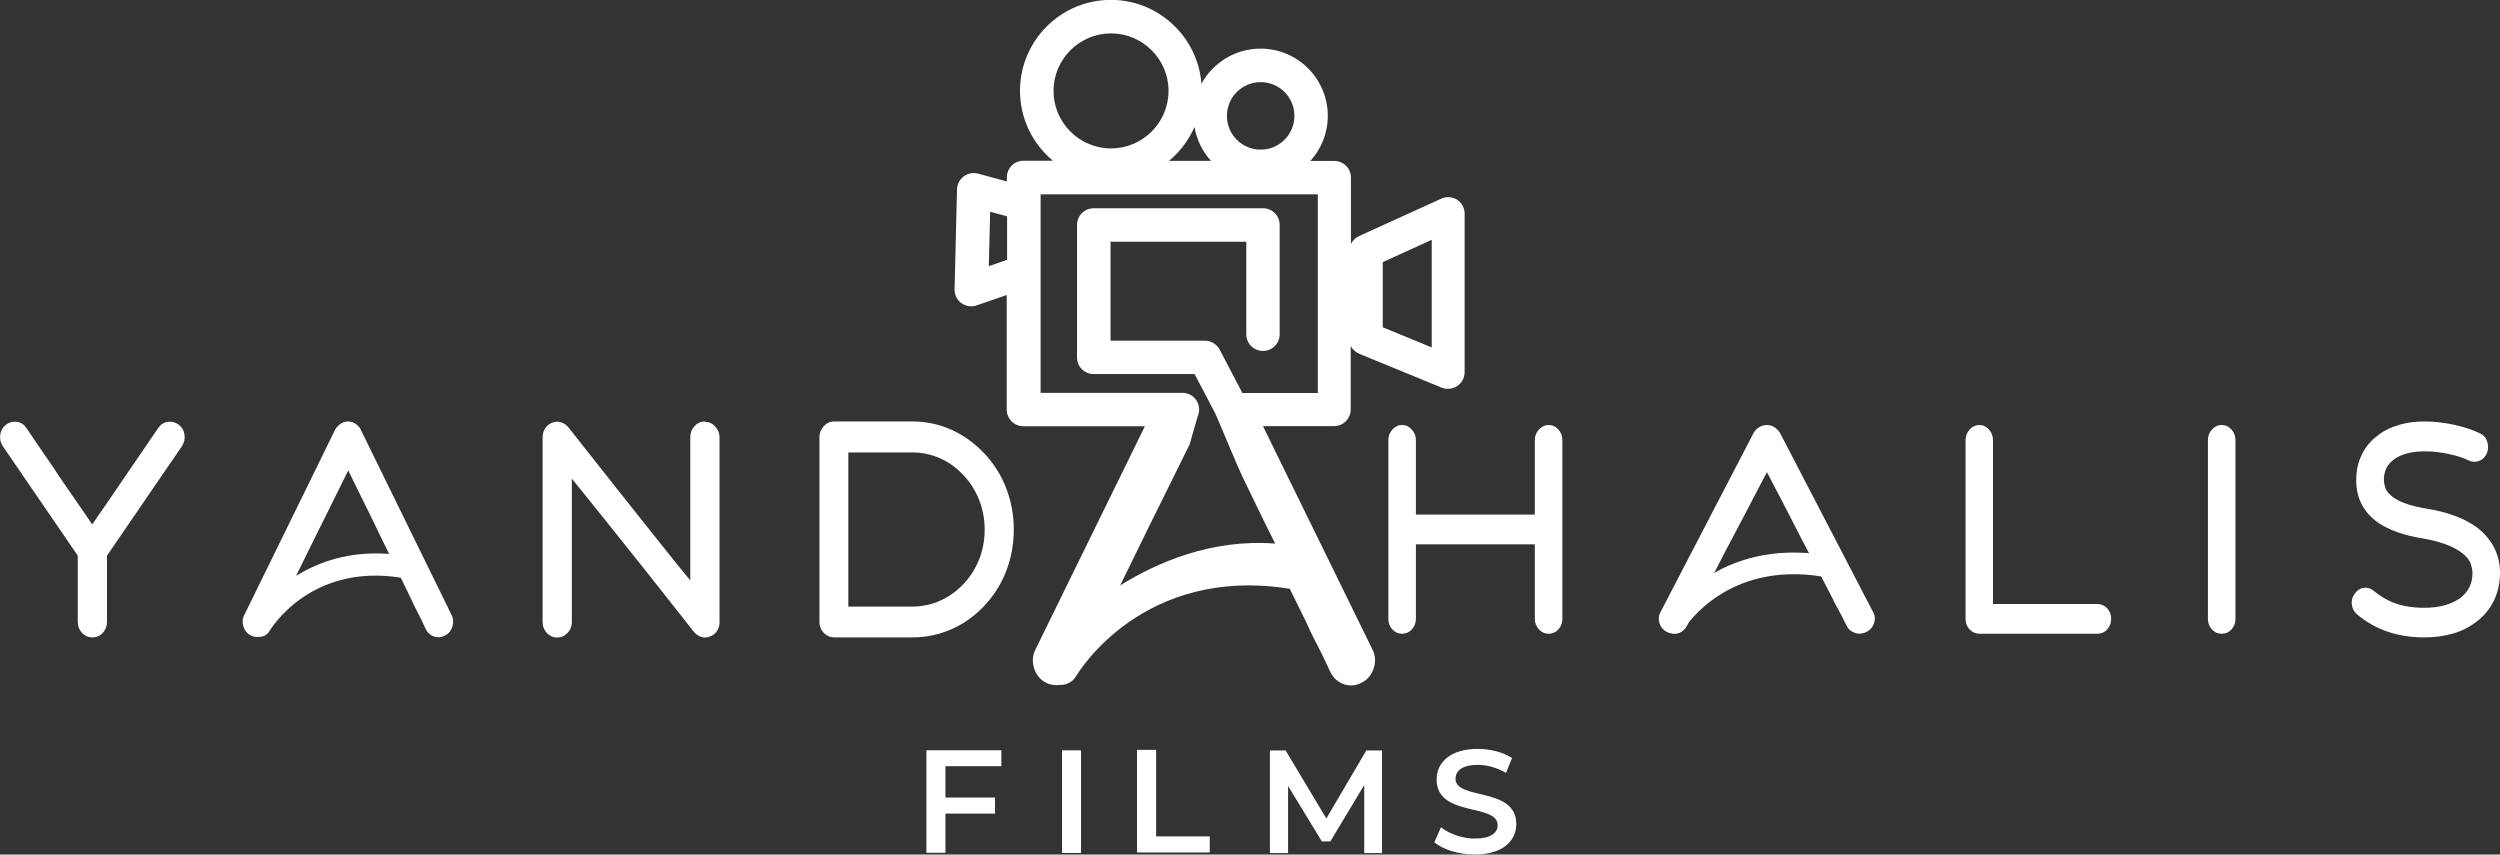 <?xml version="1.0" encoding="UTF-8"?>
<svg id="Layer_2" data-name="Layer 2" xmlns="http://www.w3.org/2000/svg" viewBox="0 0 205.17 70.13">
  <rect x="0" y="0" width="205.17" height="70.13" fill="#333333" stroke="none"/>
  <defs>
    <style>
      .cls-1 {
        fill: #fff;
        stroke-width: 0px;
      }
    </style>
  </defs>
  <g id="Layer_1-2" data-name="Layer 1">
    <g>
      <g>
        <path class="cls-1" d="m77.59,62.89v2.56h4.07v1.32h-4.07v3.22h-1.56v-8.42h6.15v1.31h-4.58Z"/>
        <path class="cls-1" d="m87.16,61.58h1.56v8.42h-1.56v-8.42Z"/>
        <path class="cls-1" d="m93.32,61.54h1.56v7.1h4.4v1.32h-5.97v-8.42Z"/>
        <path class="cls-1" d="m111.96,70.01v-5.58s-2.78,4.62-2.78,4.62h-.7l-2.77-4.55v5.51h-1.49v-8.42h1.29l3.34,5.58,3.28-5.58h1.29v8.42s-1.47,0-1.47,0Z"/>
        <path class="cls-1" d="m117.72,69.11l.54-1.22c.67.54,1.74.93,2.78.93,1.31,0,1.87-.47,1.87-1.1,0-1.82-5.01-.63-5.01-3.75,0-1.36,1.08-2.51,3.39-2.51,1.01,0,2.07.27,2.8.75l-.49,1.22c-.76-.44-1.59-.66-2.32-.66-1.3,0-1.83.51-1.83,1.14,0,1.79,4.99.63,4.99,3.72,0,1.35-1.1,2.5-3.41,2.5-1.31,0-2.62-.41-3.32-1.01Z"/>
      </g>
      <g>
        <path class="cls-1" d="m13.76,34.62c-.33.05-.58.22-.78.51-.78,1.13-1.51,2.2-2.19,3.21-.3.44-.6.88-.91,1.33-.3.45-.6.88-.88,1.29-.29.41-.55.8-.8,1.16-.25.36-.46.67-.63.92-.17-.25-.39-.56-.63-.92-.25-.36-.51-.75-.8-1.16-.29-.41-.58-.84-.89-1.29-.31-.45-.61-.89-.89-1.33-.7-1.01-1.43-2.08-2.19-3.21-.19-.29-.45-.46-.78-.51-.33-.05-.62.03-.89.23-.27.2-.43.48-.48.82-.05.35.02.66.21.95l6.15,8.98v5.44c0,.35.12.65.35.9.23.24.51.37.85.37s.62-.12.85-.37c.23-.24.35-.54.35-.9v-5.44l6.15-8.98c.19-.29.26-.6.21-.95-.05-.35-.21-.62-.48-.82-.27-.2-.57-.28-.89-.23Z"/>
        <path class="cls-1" d="m29.62,35.27c-.11-.2-.26-.37-.44-.49-.18-.13-.39-.19-.61-.19s-.43.06-.62.19c-.19.13-.34.29-.45.49l-7.44,15.18c-.16.3-.19.62-.08.96.1.34.3.58.58.73.24.13.48.16.72.12.01,0,.02,0,.03,0,.32,0,.62-.16.79-.45.14-.23,3.39-5.58,10.79-4.4l.8,1.64c.17.39.34.73.5,1.04s.29.57.41.81l.33.71c.16.32.39.53.7.63.31.1.62.07.92-.1.29-.15.48-.4.58-.73.1-.34.08-.66-.08-.96l-7.44-15.18Zm-5.31,11.97l.35-.71c.35-.73.72-1.47,1.1-2.24.38-.77.75-1.51,1.1-2.21.35-.71.67-1.36.97-1.96.29-.6.54-1.1.75-1.51.19.4.44.91.74,1.51.3.6.62,1.25.97,1.96.34.71.7,1.45,1.07,2.21.19.4.39.78.58,1.17-3.27-.25-5.78.65-7.62,1.79Z"/>
        <path class="cls-1" d="m57.85,34.59c-.33,0-.62.13-.85.38-.23.25-.35.55-.35.89v11.77c-.37-.44-.79-.95-1.26-1.54-.48-.59-.98-1.22-1.51-1.89-.53-.67-1.08-1.36-1.65-2.07-.56-.72-1.12-1.41-1.66-2.09-1.26-1.59-2.57-3.25-3.94-4.99-.18-.2-.38-.34-.62-.4-.24-.07-.48-.05-.72.05-.22.08-.41.24-.55.46-.14.22-.21.46-.21.71v15.18c0,.35.12.65.35.9.23.24.51.37.85.37s.6-.12.84-.37c.24-.24.36-.54.36-.9v-11.77c.35.44.76.95,1.24,1.54.48.59.99,1.22,1.53,1.9.54.68,1.09,1.37,1.66,2.08.56.71,1.12,1.4,1.66,2.08,1.26,1.59,2.57,3.25,3.94,4.99.17.2.38.34.62.41.24.07.47.05.69-.05.24-.08.43-.23.57-.44.14-.21.21-.45.21-.72v-15.18c0-.34-.12-.63-.35-.89-.23-.25-.51-.38-.85-.38Z"/>
        <path class="cls-1" d="m82.58,40.07c-.41-1.07-1.02-2.03-1.81-2.87-.8-.84-1.7-1.49-2.71-1.94-1.01-.45-2.07-.67-3.18-.67h-6.44c-.32,0-.6.13-.83.38s-.36.55-.36.89v15.18c0,.35.12.65.36.9s.52.37.83.37h6.44c1.11,0,2.17-.22,3.18-.66,1.01-.44,1.91-1.08,2.71-1.92.79-.84,1.4-1.8,1.81-2.87.41-1.07.62-2.21.62-3.4s-.21-2.31-.62-3.38Zm-2.22,5.82c-.3.77-.73,1.45-1.29,2.04-.56.59-1.2,1.05-1.92,1.37-.72.32-1.48.48-2.28.48h-5.25v-12.65h5.25c.79,0,1.55.16,2.28.48.72.32,1.36.78,1.92,1.39.56.59.99,1.27,1.29,2.04s.45,1.57.45,2.42-.15,1.68-.45,2.44Z"/>
      </g>
      <g>
        <path class="cls-1" d="m127.09,34.88c.31,0,.58.12.8.37.22.24.33.53.33.86v14.68c0,.34-.11.63-.33.87-.22.24-.48.35-.8.35s-.56-.12-.79-.35c-.22-.24-.34-.53-.34-.87v-6.12h-9.76v6.12c0,.34-.11.63-.34.87-.22.24-.49.35-.79.35-.31,0-.58-.12-.8-.35-.22-.24-.33-.53-.33-.87v-14.68c0-.33.11-.61.33-.86.22-.24.48-.37.8-.37s.56.12.79.37c.22.24.34.53.34.86v6.12h9.76v-6.12c0-.33.11-.61.34-.86.22-.24.49-.37.79-.37Z"/>
        <path class="cls-1" d="m161.64,35.25c.22-.24.49-.37.79-.37.31,0,.58.12.8.37.22.24.33.53.33.86v13.46h8.57c.31,0,.58.12.8.35.22.24.33.53.33.87s-.11.63-.33.87c-.22.24-.48.35-.8.35h-9.69c-.3,0-.56-.12-.79-.35s-.34-.53-.34-.87v-14.68c0-.33.11-.61.34-.86Z"/>
        <path class="cls-1" d="m181.53,35.25c.22-.24.48-.37.8-.37s.58.12.8.37c.22.24.33.53.33.86v14.68c0,.34-.11.63-.33.87-.22.24-.48.35-.8.35s-.58-.12-.8-.35c-.22-.24-.33-.53-.33-.87v-14.68c0-.33.11-.61.33-.86Z"/>
        <path class="cls-1" d="m195.19,35.69c.48-.36,1.04-.63,1.69-.82.64-.19,1.34-.28,2.09-.28.79,0,1.6.09,2.43.27.82.18,1.54.42,2.14.71.28.13.48.35.58.67.1.32.1.63-.02.94-.14.31-.34.52-.63.64-.29.11-.57.11-.85-.02-.45-.23-1.01-.41-1.69-.55-.67-.14-1.33-.21-1.96-.21-.52,0-1,.06-1.43.17-.43.11-.79.29-1.09.51-.54.39-.81.95-.81,1.66,0,.21.05.44.14.7.09.25.31.5.65.75.58.41,1.48.71,2.7.91,1.72.28,3.1.78,4.11,1.52.63.47,1.11,1.03,1.44,1.66.33.64.49,1.34.49,2.1,0,.83-.17,1.59-.51,2.29-.34.69-.83,1.28-1.47,1.75-.55.42-1.19.74-1.9.94-.71.2-1.49.31-2.33.31-2.19,0-4.02-.63-5.51-1.88-.26-.21-.4-.49-.44-.82-.04-.33.04-.63.24-.89.2-.28.44-.44.74-.48.3-.04.58.05.83.26.48.39.97.69,1.48.91.75.31,1.63.47,2.65.47,1.23,0,2.22-.27,2.97-.81.66-.51.99-1.18.99-2.03,0-.23-.05-.49-.15-.79-.1-.3-.36-.62-.8-.94-.73-.52-1.79-.9-3.17-1.13-1.5-.24-2.7-.67-3.6-1.27-1.21-.85-1.82-2.01-1.82-3.5,0-.77.15-1.47.46-2.1.31-.64.75-1.17,1.34-1.59Z"/>
        <path class="cls-1" d="m146.08,35.54c-.11-.2-.27-.35-.45-.48-.19-.12-.4-.18-.62-.18s-.44.06-.64.18c-.2.12-.35.28-.46.48l-7.63,14.68c-.16.29-.19.6-.09.93.11.33.31.56.6.71.31.16.62.19.94.1.32-.1.56-.3.72-.61l.34-.69c.23-.46.54-1.05.93-1.79l1.27-2.45c.36-.7.73-1.42,1.13-2.17.39-.74.77-1.46,1.13-2.14.36-.69.69-1.32.99-1.9.3-.58.56-1.06.77-1.46.2.39.45.88.76,1.46.31.58.64,1.21.99,1.9.35.69.72,1.4,1.1,2.14.38.74.76,1.46,1.14,2.17l1.27,2.45c.18.38.35.71.51,1s.3.55.42.78l.34.69c.16.31.4.51.72.61.32.1.63.06.94-.1.29-.15.49-.38.6-.71.11-.33.08-.64-.09-.93l-7.63-14.68Z"/>
        <path class="cls-1" d="m137.49,51.99c-.16,0-.32-.04-.47-.13-.42-.26-.55-.8-.29-1.22.16-.27,4.13-6.54,13.12-5.07.48.08.81.53.73,1.02-.08.48-.53.82-1.02.73-7.78-1.27-11.18,4.03-11.33,4.25-.17.27-.46.42-.76.42Z"/>
      </g>
      <path class="cls-1" d="m119.6,16.4c-.39-.25-.89-.29-1.31-.1l-6.75,3.07c-.3.14-.53.37-.67.65v-5.44c0-.76-.61-1.37-1.37-1.37h-1.96c.89-.98,1.43-2.27,1.43-3.7,0-3.04-2.47-5.52-5.52-5.52-2.09,0-3.91,1.17-4.85,2.88-.3-3.84-3.52-6.88-7.43-6.88-4.12,0-7.46,3.35-7.46,7.46,0,2.31,1.05,4.37,2.7,5.74h-2.41c-.76,0-1.37.61-1.37,1.37v.33l-2.36-.64c-.41-.11-.84-.03-1.18.23-.34.25-.54.65-.55,1.07l-.2,8.19c-.01.45.2.88.56,1.14.24.17.52.26.81.26.15,0,.3-.02.45-.08l2.46-.85v9.4c0,.76.61,1.37,1.37,1.37h9.97l-8.96,18.28c-.26.49-.3,1.01-.14,1.56.17.55.48.94.95,1.19.38.21.77.25,1.17.2.02,0,.04,0,.06,0,.51,0,1.01-.26,1.29-.74.22-.37,5.51-9.07,17.52-7.15l1.31,2.66c.28.63.55,1.19.81,1.69s.48.93.66,1.31l.54,1.15c.26.52.64.86,1.14,1.03.5.16,1,.11,1.49-.16.46-.25.78-.64.95-1.19.17-.55.12-1.07-.14-1.56l-8.96-18.28h5.83c.76,0,1.37-.61,1.37-1.37v-5.21c.15.28.39.51.69.64l6.77,2.78c.17.07.34.1.52.1.27,0,.54-.08.76-.23.38-.25.61-.68.61-1.14v-13.01c0-.47-.24-.9-.63-1.15Zm-16.14-9.66c1.53,0,2.77,1.24,2.77,2.77s-1.24,2.77-2.77,2.77-2.77-1.24-2.77-2.77,1.24-2.77,2.77-2.77Zm-12.28-4c2.6,0,4.72,2.12,4.72,4.72s-2.12,4.72-4.72,4.72-4.72-2.12-4.72-4.72,2.12-4.72,4.72-4.72Zm6.85,7.68c.18,1.06.66,2.02,1.35,2.78h-3.44c.9-.75,1.62-1.7,2.09-2.78Zm-16.88,11.42l.11-4.46,1.39.37v3.57l-1.49.52Zm26.99,10.41h-6.18l-1.86-3.55c-.24-.45-.71-.74-1.22-.74h-7.74v-8.12h11.14v7.59c0,.76.61,1.37,1.37,1.37s1.37-.61,1.37-1.37v-8.97c0-.76-.61-1.37-1.37-1.37h-13.89c-.76,0-1.37.61-1.37,1.37v10.87c0,.76.61,1.37,1.37,1.37h8.28l1.71,3.26c.67,1.53,1.81,4.33,2.22,5.17.55,1.15,1.14,2.35,1.74,3.59.32.65.63,1.26.94,1.89-5.3-.4-9.75,1.59-12.72,3.43l.57-1.16c.57-1.18,1.16-2.39,1.78-3.64.62-1.25,1.21-2.44,1.78-3.59.57-1.15,1.09-2.21,1.57-3.18.02-.05.72-2.53.75-2.57,0,0,0,0,0,0,.02-.09.03-.19.03-.29,0-.76-.61-1.37-1.37-1.37h-11.64V15.95h22.75v16.31Zm9.36-3.74l-4.02-1.65v-5.35l4.02-1.83v8.83Z"/>
    </g>
  </g>
</svg>